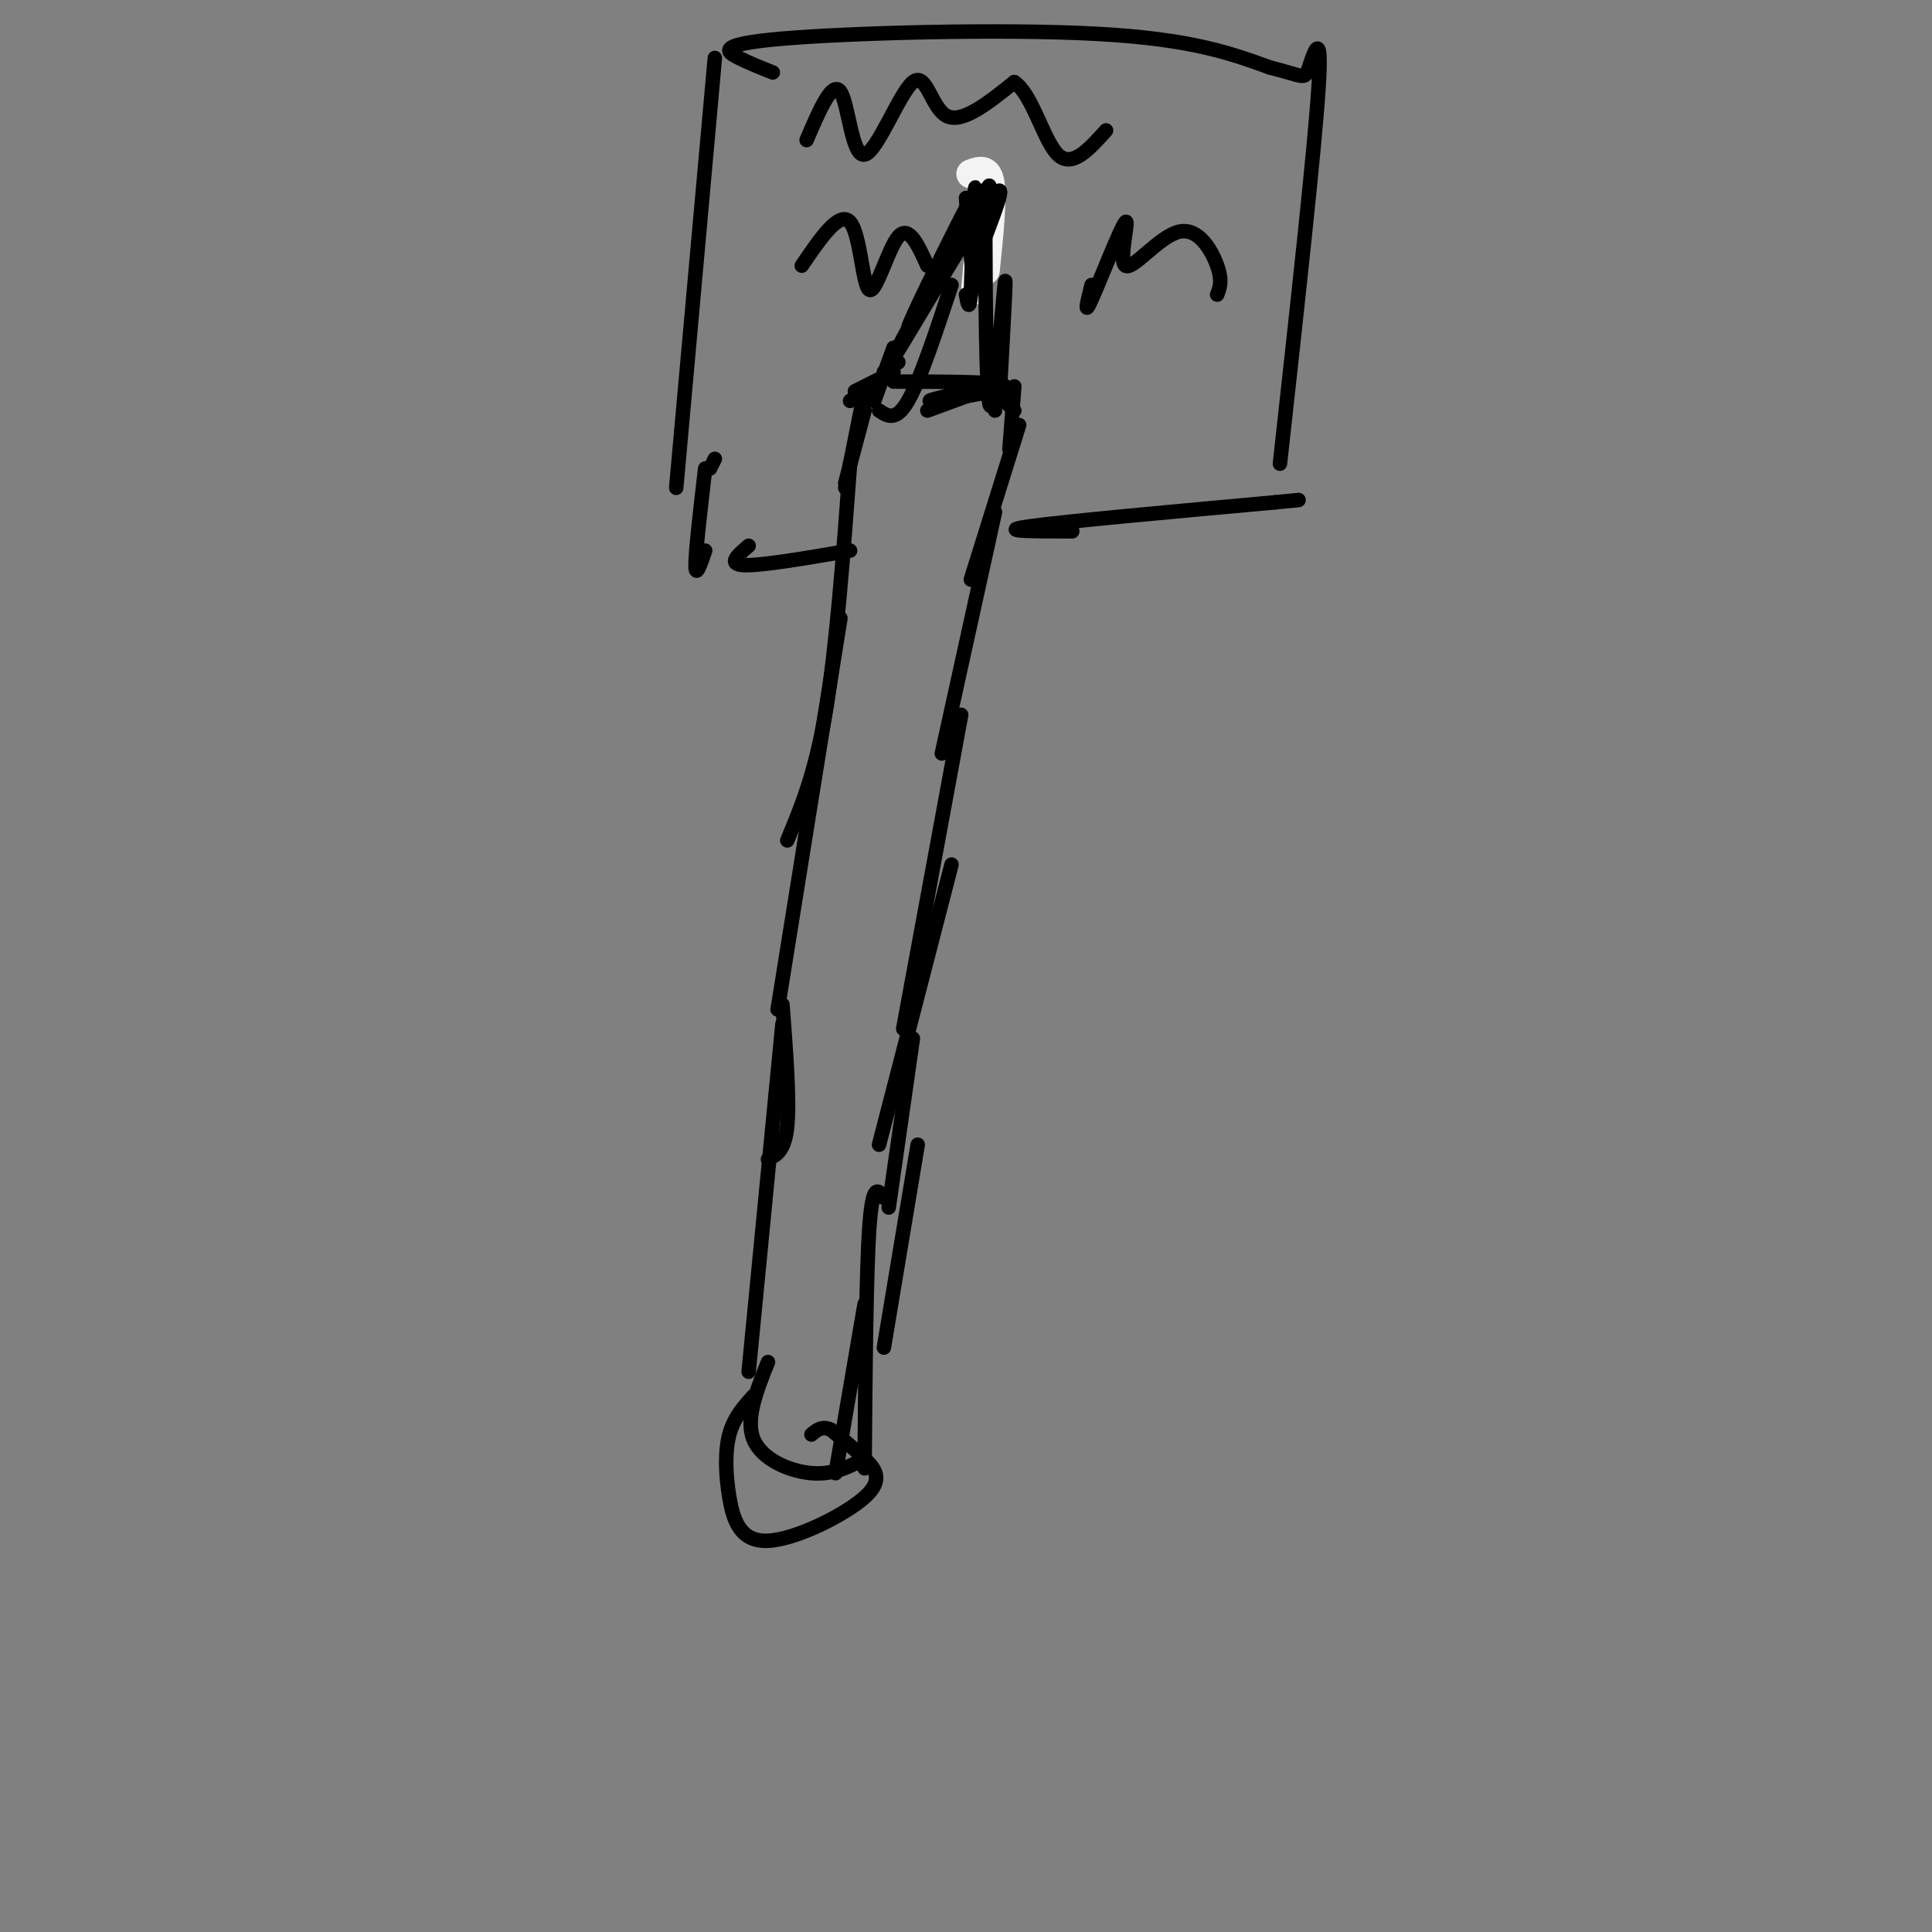 <svg viewBox='0 0 400 400' version='1.1' xmlns='http://www.w3.org/2000/svg' xmlns:xlink='http://www.w3.org/1999/xlink'><rect x="0" y="0" width="400" height="400" fill="#808080" stroke="none"/><g fill='none' stroke='#f3f3f3' stroke-width='6' stroke-linecap='round' stroke-linejoin='round'><path d='M204,37c0.000,0.000 -2.000,23.000 -2,23'/><path d='M201,36c1.750,-0.667 3.500,-1.333 4,2c0.500,3.333 -0.250,10.667 -1,18'/></g>
<g fill='none' stroke='#000000' stroke-width='3' stroke-linecap='round' stroke-linejoin='round'><path d='M200,41c0.822,10.311 1.644,20.622 2,18c0.356,-2.622 0.244,-18.178 0,-20c-0.244,-1.822 -0.622,10.089 -1,22'/><path d='M201,61c-0.333,3.667 -0.667,1.833 -1,0'/><path d='M205,42c-1.190,-0.345 -2.381,-0.690 -3,-1c-0.619,-0.310 -0.667,-0.583 -4,6c-3.333,6.583 -9.952,20.024 -10,21c-0.048,0.976 6.476,-10.512 13,-22'/><path d='M201,46c3.571,-6.475 5.998,-11.663 1,-3c-4.998,8.663 -17.423,31.179 -17,31c0.423,-0.179 13.692,-23.051 19,-31c5.308,-7.949 2.654,-0.974 0,6'/><path d='M204,49c0.036,10.595 0.125,34.083 1,35c0.875,0.917 2.536,-20.738 3,-25c0.464,-4.262 -0.268,8.869 -1,22'/><path d='M207,81c-0.333,3.500 -0.667,1.250 -1,-1'/><path d='M197,59c-3.250,9.833 -6.500,19.667 -9,24c-2.500,4.333 -4.250,3.167 -6,2'/><path d='M185,79c11.644,0.022 23.289,0.044 23,1c-0.289,0.956 -12.511,2.844 -15,3c-2.489,0.156 4.756,-1.422 12,-3'/><path d='M205,80c-0.167,0.333 -6.583,2.667 -13,5'/><path d='M185,72c0.000,0.000 -4.000,11.000 -4,11'/><path d='M186,75c0.000,0.000 -3.000,2.000 -3,2'/><path d='M185,74c0.000,0.000 -2.000,4.000 -2,4'/><path d='M185,77c0.000,0.000 -8.000,4.000 -8,4'/><path d='M182,79c0.000,0.000 -6.000,4.000 -6,4'/><path d='M179,81c0.000,0.000 -4.000,20.000 -4,20'/><path d='M179,85c0.000,0.000 -4.000,15.000 -4,15'/><path d='M206,79c0.000,0.000 0.000,6.000 0,6'/><path d='M207,82c0.000,0.000 3.000,3.000 3,3'/><path d='M210,80c0.000,0.000 -1.000,13.000 -1,13'/><path d='M211,88c0.000,0.000 -10.000,32.000 -10,32'/><path d='M206,106c0.000,0.000 -11.000,50.000 -11,50'/><path d='M176,96c-1.417,19.000 -2.833,38.000 -5,51c-2.167,13.000 -5.083,20.000 -8,27'/><path d='M174,128c0.000,0.000 -13.000,81.000 -13,81'/><path d='M199,148c0.000,0.000 -12.000,65.000 -12,65'/><path d='M197,179c0.000,0.000 -15.000,58.000 -15,58'/><path d='M189,215c0.000,0.000 -5.000,35.000 -5,35'/><path d='M162,208c0.750,9.833 1.500,19.667 1,25c-0.500,5.333 -2.250,6.167 -4,7'/><path d='M162,212c0.000,0.000 -7.000,72.000 -7,72'/><path d='M190,237c0.000,0.000 -7.000,42.000 -7,42'/><path d='M183,248c-1.167,-1.667 -2.333,-3.333 -3,6c-0.667,9.333 -0.833,29.667 -1,50'/><path d='M179,270c0.000,0.000 -6.000,35.000 -6,35'/><path d='M159,282c-2.356,5.911 -4.711,11.822 -3,16c1.711,4.178 7.489,6.622 12,7c4.511,0.378 7.756,-1.311 11,-3'/><path d='M156,289c-2.030,2.241 -4.060,4.481 -5,8c-0.940,3.519 -0.791,8.316 0,13c0.791,4.684 2.222,9.256 8,9c5.778,-0.256 15.902,-5.338 20,-9c4.098,-3.662 2.171,-5.903 0,-8c-2.171,-2.097 -4.585,-4.048 -7,-6'/><path d='M172,296c-1.833,-0.833 -2.917,0.083 -4,1'/><path d='M148,12c0.000,0.000 -8.000,89.000 -8,89'/><path d='M160,15c-2.256,-0.887 -4.512,-1.774 -7,-3c-2.488,-1.226 -5.208,-2.792 9,-4c14.208,-1.208 45.345,-2.060 65,-1c19.655,1.060 27.827,4.030 36,7'/><path d='M263,14c7.167,1.774 7.083,2.708 8,0c0.917,-2.708 2.833,-9.060 2,4c-0.833,13.060 -4.417,45.530 -8,78'/><path d='M167,29c2.662,-6.220 5.324,-12.440 7,-10c1.676,2.440 2.367,13.541 5,13c2.633,-0.541 7.209,-12.722 10,-15c2.791,-2.278 3.797,5.349 7,7c3.203,1.651 8.601,-2.675 14,-7'/><path d='M210,17c3.733,2.467 6.067,12.133 9,15c2.933,2.867 6.467,-1.067 10,-5'/><path d='M166,55c3.917,-5.750 7.833,-11.500 10,-9c2.167,2.500 2.583,13.250 4,14c1.417,0.750 3.833,-8.500 6,-11c2.167,-2.500 4.083,1.750 6,6'/><path d='M226,59c-0.865,3.422 -1.730,6.844 0,3c1.730,-3.844 6.055,-14.956 7,-16c0.945,-1.044 -1.489,7.978 0,9c1.489,1.022 6.901,-5.956 11,-7c4.099,-1.044 6.885,3.844 8,7c1.115,3.156 0.557,4.578 0,6'/><path d='M148,95c0.000,0.000 -1.000,2.000 -1,2'/><path d='M146,97c-1.000,8.583 -2.000,17.167 -2,20c0.000,2.833 1.000,-0.083 2,-3'/><path d='M155,113c-2.250,1.917 -4.500,3.833 -1,4c3.500,0.167 12.750,-1.417 22,-3'/><path d='M222,110c-8.000,0.000 -16.000,0.000 -9,-1c7.000,-1.000 29.000,-3.000 51,-5'/><path d='M264,104c8.500,-0.833 4.250,-0.417 0,0'/></g>
</svg>
